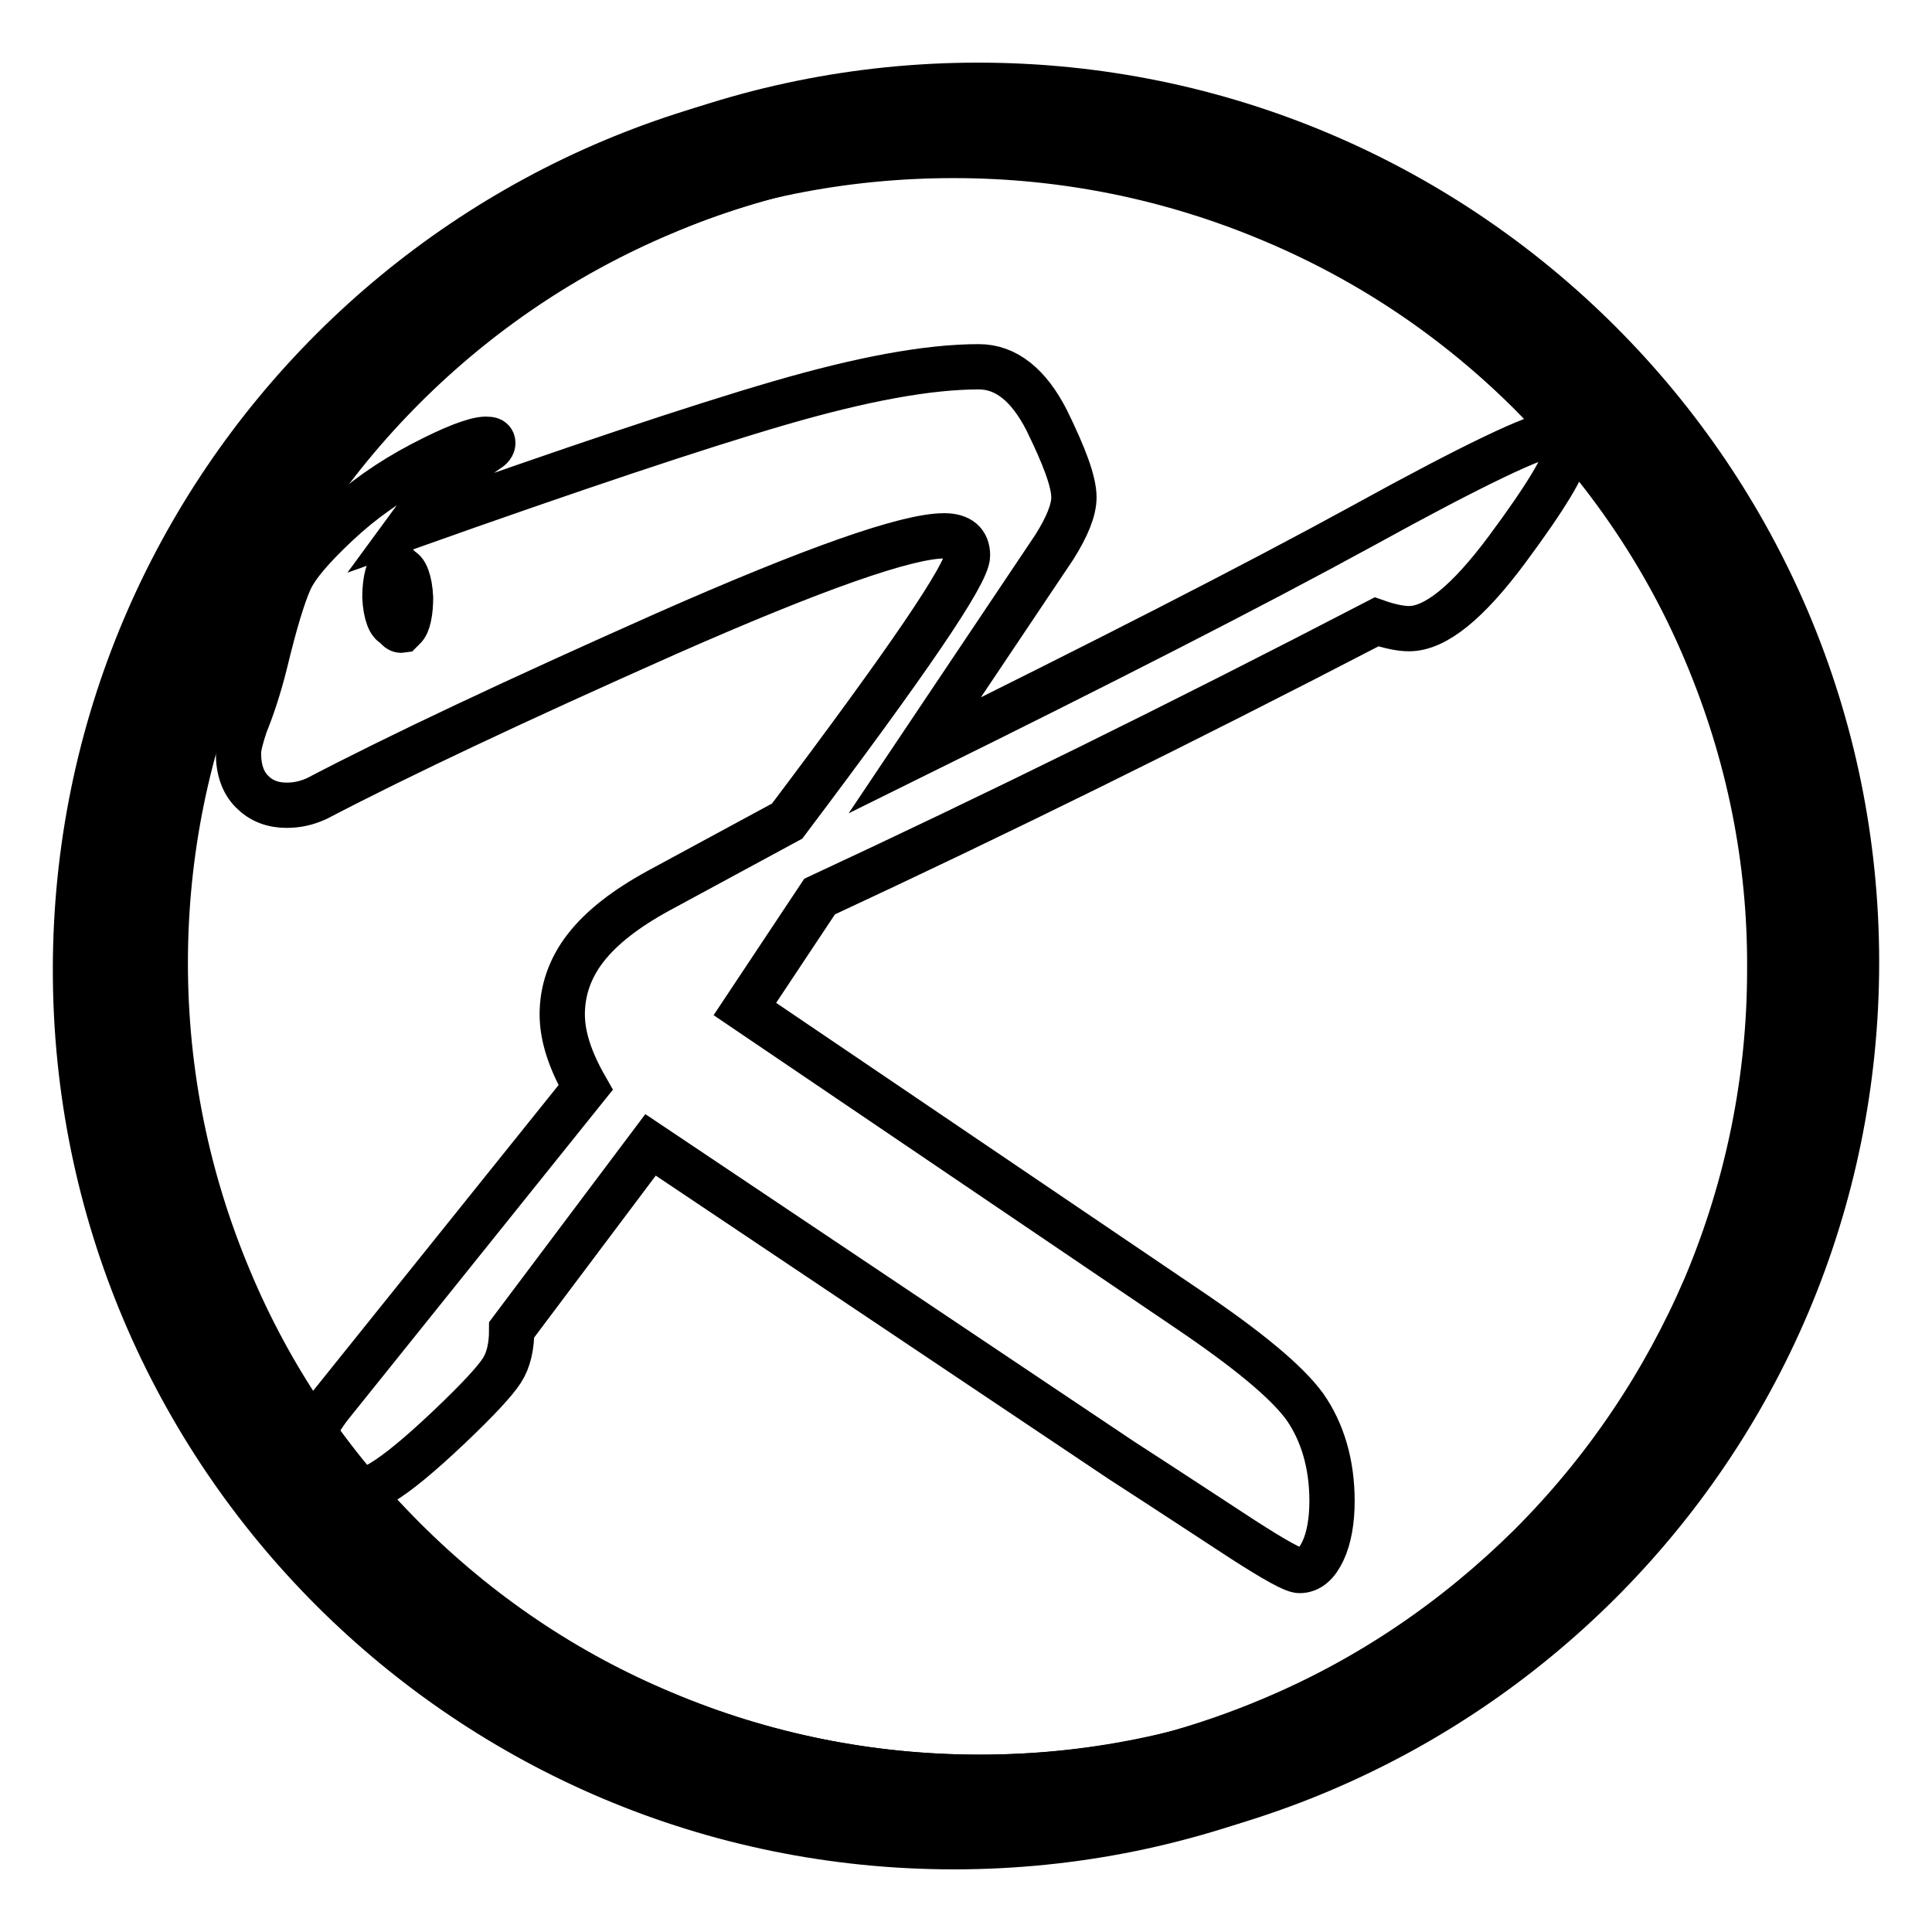 <?xml version="1.0" encoding="utf-8"?>
<!-- Svg Vector Icons : http://www.onlinewebfonts.com/icon -->
<!DOCTYPE svg PUBLIC "-//W3C//DTD SVG 1.1//EN" "http://www.w3.org/Graphics/SVG/1.1/DTD/svg11.dtd">
<svg version="1.1" xmlns="http://www.w3.org/2000/svg" xmlns:xlink="http://www.w3.org/1999/xlink" x="0px" y="0px" viewBox="0 0 256 256" enable-background="new 0 0 256 256" xml:space="preserve">
<g><g><path stroke-width="6" fill-opacity="0" stroke="#000000"  d="M129.6,242c-15.5,0-30.5-3-44.6-9c-13.7-5.8-25.9-14-36.5-24.5S29.7,185.7,24,172.1c-6-14.1-9-29.1-9-44.6c0-15.5,3.1-30.4,9-44.6c5.8-13.7,14-25.9,24.6-36.4C59.1,36.1,71.3,27.9,85,22.1c14.1-6,29.1-9,44.6-9c15.5,0,30.5,3,44.6,9c13.7,5.8,25.9,14,36.5,24.5c10.5,10.5,18.8,22.8,24.6,36.4c6,14.1,9,29.1,9,44.6c0,15.5-3.1,30.4-9,44.6c-5.8,13.7-14,25.9-24.6,36.4c-10.5,10.5-22.8,18.8-36.5,24.5C160.1,239,145.1,242,129.6,242z"/><path stroke-width="6" fill-opacity="0" stroke="#000000"  d="M129.6,14.8c15.2,0,30,3,44,8.8c13.5,5.7,25.6,13.8,35.9,24.2c10.4,10.4,18.5,22.4,24.2,35.8c5.9,13.9,8.9,28.7,8.9,43.9c0,15.2-3,30-8.9,43.9c-5.7,13.4-13.9,25.5-24.2,35.8s-22.4,18.5-35.9,24.2c-13.9,5.9-28.7,8.8-44,8.8c-15.2,0-30-3-44-8.8c-13.4-5.7-25.5-13.8-35.9-24.2c-10.4-10.4-18.5-22.4-24.2-35.8c-5.9-13.9-8.9-28.7-8.9-43.9c0-15.2,3-30,8.9-43.9c5.7-13.4,13.8-25.5,24.2-35.8c10.4-10.4,22.4-18.5,35.9-24.2C99.6,17.8,114.3,14.8,129.6,14.8 M129.6,11.3c-64.3,0-116.4,52-116.4,116.2c0,64.2,52.1,116.2,116.4,116.2c64.3,0,116.4-52,116.4-116.2C246,63.4,193.9,11.3,129.6,11.3L129.6,11.3z"/><path stroke-width="6" fill-opacity="0" stroke="#000000"  d="M129.8,235.5c-14.6,0-28.8-2.9-42.1-8.5c-12.9-5.4-24.4-13.2-34.4-23.1c-9.9-9.9-17.7-21.5-23.2-34.3c-5.6-13.3-8.5-27.5-8.5-42c0-14.6,2.9-28.7,8.5-42c5.4-12.9,13.3-24.4,23.2-34.3c9.9-9.9,21.5-17.7,34.4-23.1c13.3-5.6,27.5-8.5,42.1-8.5c14.6,0,28.8,2.9,42.1,8.5c12.9,5.4,24.4,13.2,34.4,23.1c9.9,9.9,17.7,21.5,23.2,34.3c5.6,13.3,8.5,27.5,8.5,42c0,14.6-2.9,28.7-8.5,42c-5.4,12.9-13.3,24.4-23.2,34.3c-9.9,9.9-21.5,17.7-34.4,23.1C158.6,232.7,144.4,235.5,129.8,235.5z"/><path stroke-width="6" fill-opacity="0" stroke="#000000"  d="M129.8,19.7c14.6,0,28.8,2.9,42,8.5c12.9,5.4,24.4,13.2,34.3,23.1c9.9,9.9,17.7,21.4,23.1,34.3c5.6,13.3,8.5,27.4,8.5,42s-2.9,28.7-8.5,42c-5.4,12.8-13.2,24.4-23.1,34.3c-9.9,9.9-21.5,17.7-34.3,23.1c-13.3,5.6-27.5,8.5-42,8.5c-14.6,0-28.8-2.9-42-8.5c-12.9-5.4-24.4-13.2-34.3-23.1c-9.9-9.9-17.7-21.4-23.1-34.3c-5.6-13.3-8.5-27.4-8.5-42s2.9-28.7,8.5-42c5.4-12.8,13.2-24.4,23.1-34.3c9.9-9.9,21.5-17.7,34.3-23.1C101.1,22.5,115.3,19.7,129.8,19.7 M129.8,19.5C70,19.5,21.6,67.9,21.6,127.5c0,59.7,48.5,108.1,108.3,108.1c59.8,0,108.3-48.4,108.3-108.1C238.1,67.8,189.7,19.5,129.8,19.5L129.8,19.5z"/><path stroke-width="6" fill-opacity="0" stroke="#000000"  d="M53.2,83.5c-0.7,0.1-1.3-1.5-1.4-3.7c0-2.2,0.5-4.1,1.2-4.3c0.7-0.1,1.3,1.5,1.4,3.7c0,1.8-0.3,3.5-0.9,4L53.2,83.5z"/><path stroke-width="6" fill-opacity="0" stroke="#000000"  d="M126.4,15.8c15.2,0,30,3,44,8.8c13.5,5.7,25.5,13.8,35.9,24.2c10.4,10.4,18.5,22.4,24.2,35.8c5.9,13.9,8.9,28.7,8.9,43.9s-3,30-8.9,43.9c-5.7,13.4-13.8,25.5-24.2,35.8s-22.4,18.5-35.9,24.2c-13.9,5.9-28.7,8.8-44,8.8c-15.3,0-30-3-44-8.8c-13.5-5.7-25.6-13.8-35.9-24.2c-10.4-10.4-18.5-22.4-24.2-35.8c-5.8-13.9-8.8-28.7-8.8-43.9s3-30,8.9-43.9C28,71.2,36.2,59.1,46.6,48.8C56.9,38.4,69,30.3,82.5,24.6C96.4,18.7,111.2,15.8,126.4,15.8 M126.4,12.3C62.1,12.3,10,64.3,10,128.5c0,64.2,52.1,116.2,116.4,116.2c64.3,0,116.4-52,116.4-116.2C242.8,64.3,190.7,12.3,126.4,12.3L126.4,12.3z"/><path stroke-width="6" fill-opacity="0" stroke="#000000"  d="M226.1,86.5c-5.4-12.9-13.3-24.4-23.2-34.3c-9.9-9.9-21.5-17.7-34.4-23.1c-13.3-5.6-27.5-8.5-42.1-8.5S97.7,23.4,84.3,29c-12.9,5.4-24.4,13.2-34.4,23.1C40,62.1,32.2,73.6,26.7,86.4c-5.6,13.3-8.5,27.5-8.5,42s2.9,28.7,8.5,42c3.6,8.6,8.3,16.5,14,23.9c0-0.2,0-0.5,0-0.8c0-2.2,1-4.6,3.1-7.3l33.8-42.1c-2-3.5-3.1-6.7-3.1-9.7c0-3.1,1-6.1,3.1-8.8c2.1-2.7,5.3-5.2,9.7-7.6l17-9.2c15.9-21.1,23.9-32.8,23.9-35.2c0-1.7-1-2.6-3.1-2.6c-4.9,0-17.2,4.3-36.9,13C68.4,92.8,53.1,100,42,105.8c-1.3,0.6-2.6,0.9-4,0.9c-1.9,0-3.4-0.6-4.6-1.8c-1.2-1.2-1.8-2.9-1.8-5.1c0-0.8,0.3-2,0.9-3.8c0.9-2.2,1.8-4.9,2.6-8.1c1.3-5.4,2.4-9,3.3-11s3.1-4.5,6.3-7.5c3.3-3.1,7-5.7,11.2-7.9s7.1-3.3,8.5-3.3c0.6,0,0.9,0.1,0.9,0.5c0,0.3-0.2,0.6-0.7,0.9c-3.9,2.7-7.4,6.1-10.4,10.2c21.7-7.7,38.1-13.2,49.1-16.4s19.7-4.8,26.4-4.8c3.6,0,6.6,2.4,9,7.1c2.3,4.7,3.6,8.1,3.6,10.2c0,1.7-0.9,3.9-2.6,6.6l-18.5,27.6c24.9-12.3,44.7-22.4,59.5-30.5c14.7-8.1,23-12,24.9-12c1.3,0,1.9,0.8,1.9,2.3s-2.6,5.9-7.8,12.9c-5.2,7-9.5,10.5-13,10.5c-1.1,0-2.6-0.3-4.3-0.9c-26.2,13.6-50.8,25.7-73.8,36.4l-9.9,14.9l58.6,39.7c8,5.4,13.2,9.7,15.6,13c2.3,3.3,3.6,7.5,3.6,12.5c0,2.6-0.4,4.9-1.2,6.6c-0.8,1.7-1.8,2.6-3.1,2.6c-0.8,0-3.3-1.4-7.5-4.1c-4.3-2.8-9.6-6.3-16.1-10.5l-62.4-41.8l-18.4,24.5c0,2.2-0.4,4-1.3,5.4c-0.9,1.4-3.2,3.9-7,7.5c-3.8,3.6-6.8,6.1-9,7.4c-2.2,1.3-4.2,2-5.9,2c-0.2,0-0.4,0-0.6,0c1.8,2.1,3.8,4.3,5.8,6.3c9.9,9.9,21.5,17.7,34.4,23.1c13.3,5.6,27.5,8.5,42.1,8.5s28.8-2.9,42.1-8.5c12.9-5.4,24.4-13.2,34.4-23.1c9.9-9.9,17.7-21.5,23.2-34.3c5.6-13.3,8.5-27.5,8.5-42C234.6,113.9,231.7,99.8,226.1,86.5z"/><path stroke-width="6" fill-opacity="0" stroke="#000000"  d="M52.4,82.8c-0.7,0.1-1.3-1.5-1.4-3.7c0-2.2,0.5-4.1,1.2-4.3c0.7-0.1,1.3,1.5,1.4,3.7c0,1.8-0.3,3.5-0.9,4L52.4,82.8z"/></g></g>
</svg>